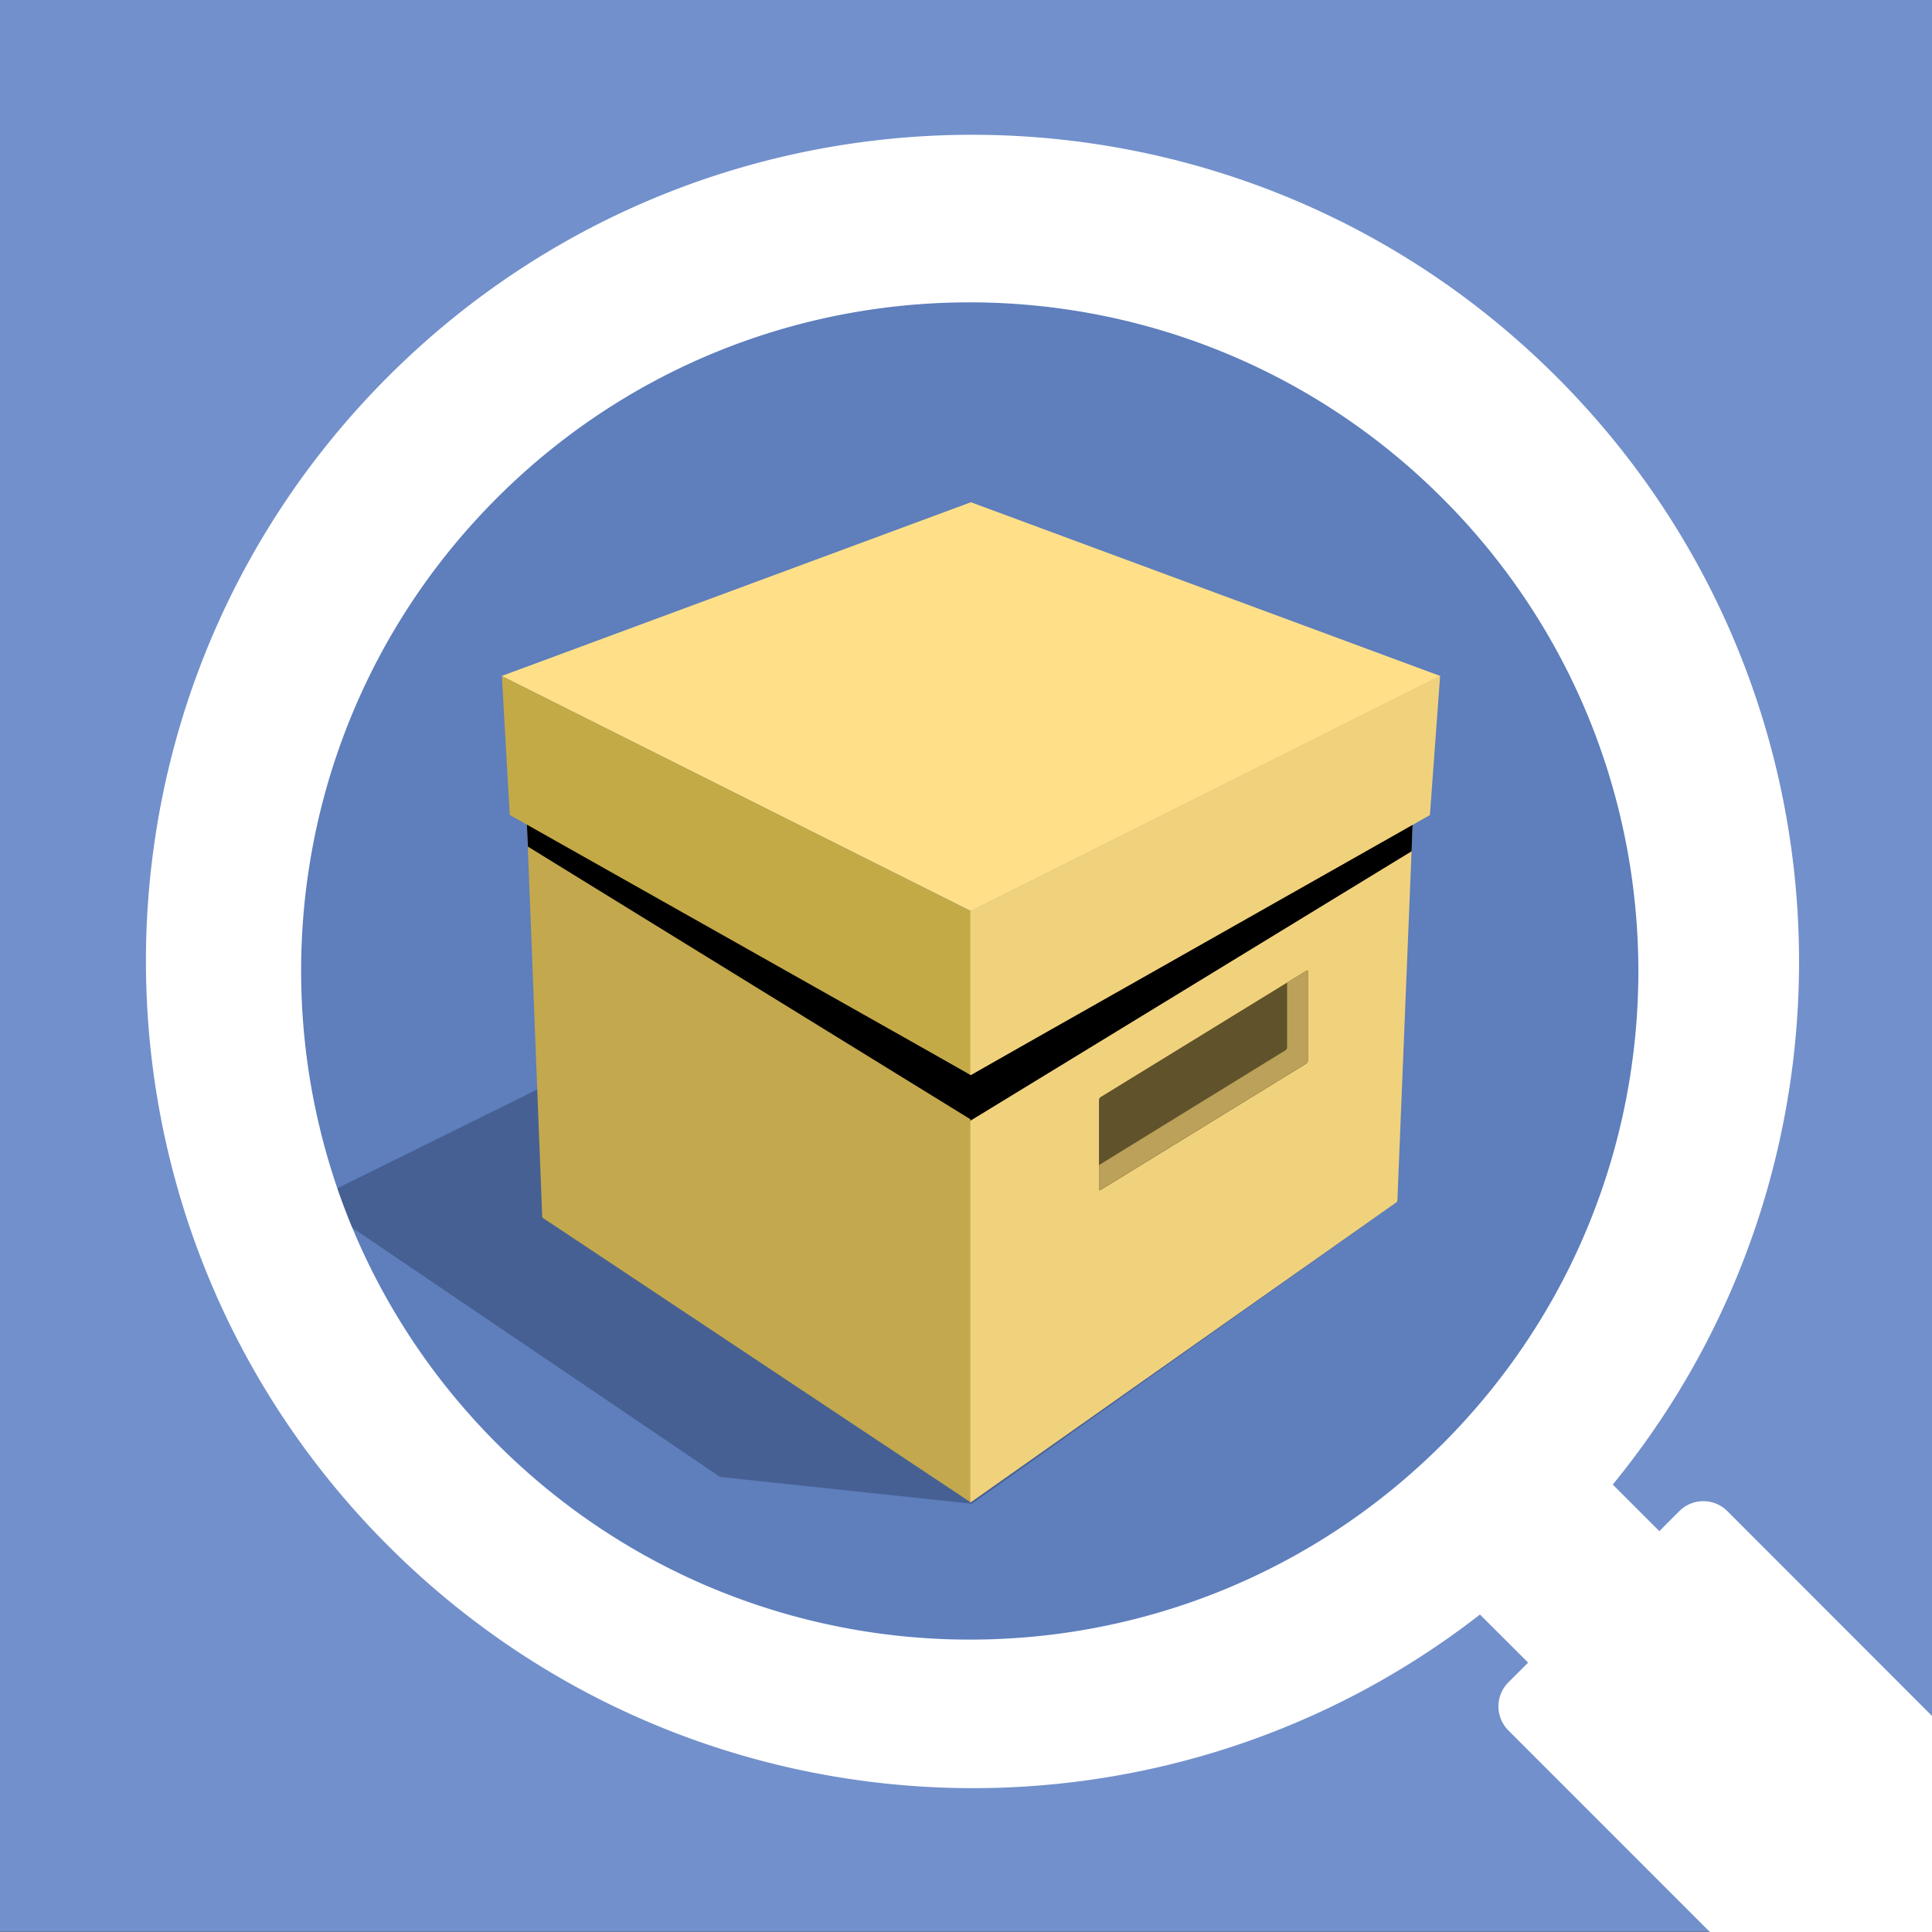 <svg xmlns="http://www.w3.org/2000/svg" width="62.5" height="62.5" viewBox="0 0 62.5 62.5"><rect x="0" y="0" width="62.5" height="62.5" fill="#333333" stroke="none"/><defs><clipPath id="a"><path d="M0 50h50V0H0v50z"/></clipPath></defs><path d="M0 62.494h62.5V0H0v62.494z" fill="#7290cb"/><g clip-path="url(#a)" transform="matrix(1.25 0 0 -1.25 0 62.5)"><path d="M12.858 37.114c6.756 6.757 17.713 6.754 24.472-.006 6.76-6.76 6.763-17.716.007-24.472s-17.712-6.753-24.472.007c-6.76 6.76-6.763 17.716-.007 24.472" fill="#5e7ebc"/><path d="M25.15 11.084l-6.513.693-10.556 7.15 10.324 5.1 17.788-5.1-11.04-7.843z" fill="#466093"/><path d="M37.275 32.505L25.127 26.42l-12.144 6.085 12.144 4.497 12.148-4.497z" fill="#ffe089"/><path d="M13.633 28.75l11.49-6.572v-11.06l-11.09 7.373-.4 10.26z" fill="#c3a84d"/><path d="M36.563 28.755l-11.45-6.582v-11.06l11.05 7.788.4 9.856z" fill="#f1d27c"/><path d="M33.852 24.854c0 .03-.02.04-.043.024l-5.325-3.27a.098.098 0 0 1-.043-.075v-2.305c0-.03.02-.04.044-.024l5.322 3.27a.1.1 0 0 1 .043.075v2.303z" fill="#60522b"/><path d="M33.31 24.57l.498.308c.024.014.044.004.044-.025v-2.3a.1.1 0 0 0-.044-.073l-5.322-3.27c-.025-.016-.044-.006-.044.023v.615l4.824 2.97a.1.1 0 0 1 .044.072v1.68z" fill="#bba159"/><path d="M25.122 22.178l-11.49 6.572.03-.66 11.45-7.055v-.04l11.42 6.974.03.784-11.44-6.577z"/><path d="M12.988 32.505l12.134-6.084v-4.24l-11.93 6.728-.204 3.6z" fill="#c3aa47"/><path d="M37.27 32.51l-12.158-6.094v-4.243l11.894 6.733.264 3.604z" fill="#f1d27c"/><path d="M37.334 12.632c-6.758-6.758-17.715-6.753-24.473.005-6.755 6.758-6.76 17.715-.003 24.473 6.758 6.757 17.715 6.752 24.473-.005 6.757-6.758 6.762-17.715.004-24.473M50 5.592l-5.293 5.297a.88.88 0 0 1-1.25 0l-.513-.515-1.206 1.206c6.88 8.405 6.397 20.817-1.45 28.663-8.354 8.355-21.9 8.36-30.25.005-8.35-8.355-8.35-21.9.01-30.255 7.72-7.72 19.86-8.31 28.253-1.777l1.247-1.245-.508-.507a.88.88 0 0 1 0-1.25L44.252 0H50v5.59z" fill="#fff"/></g></svg>